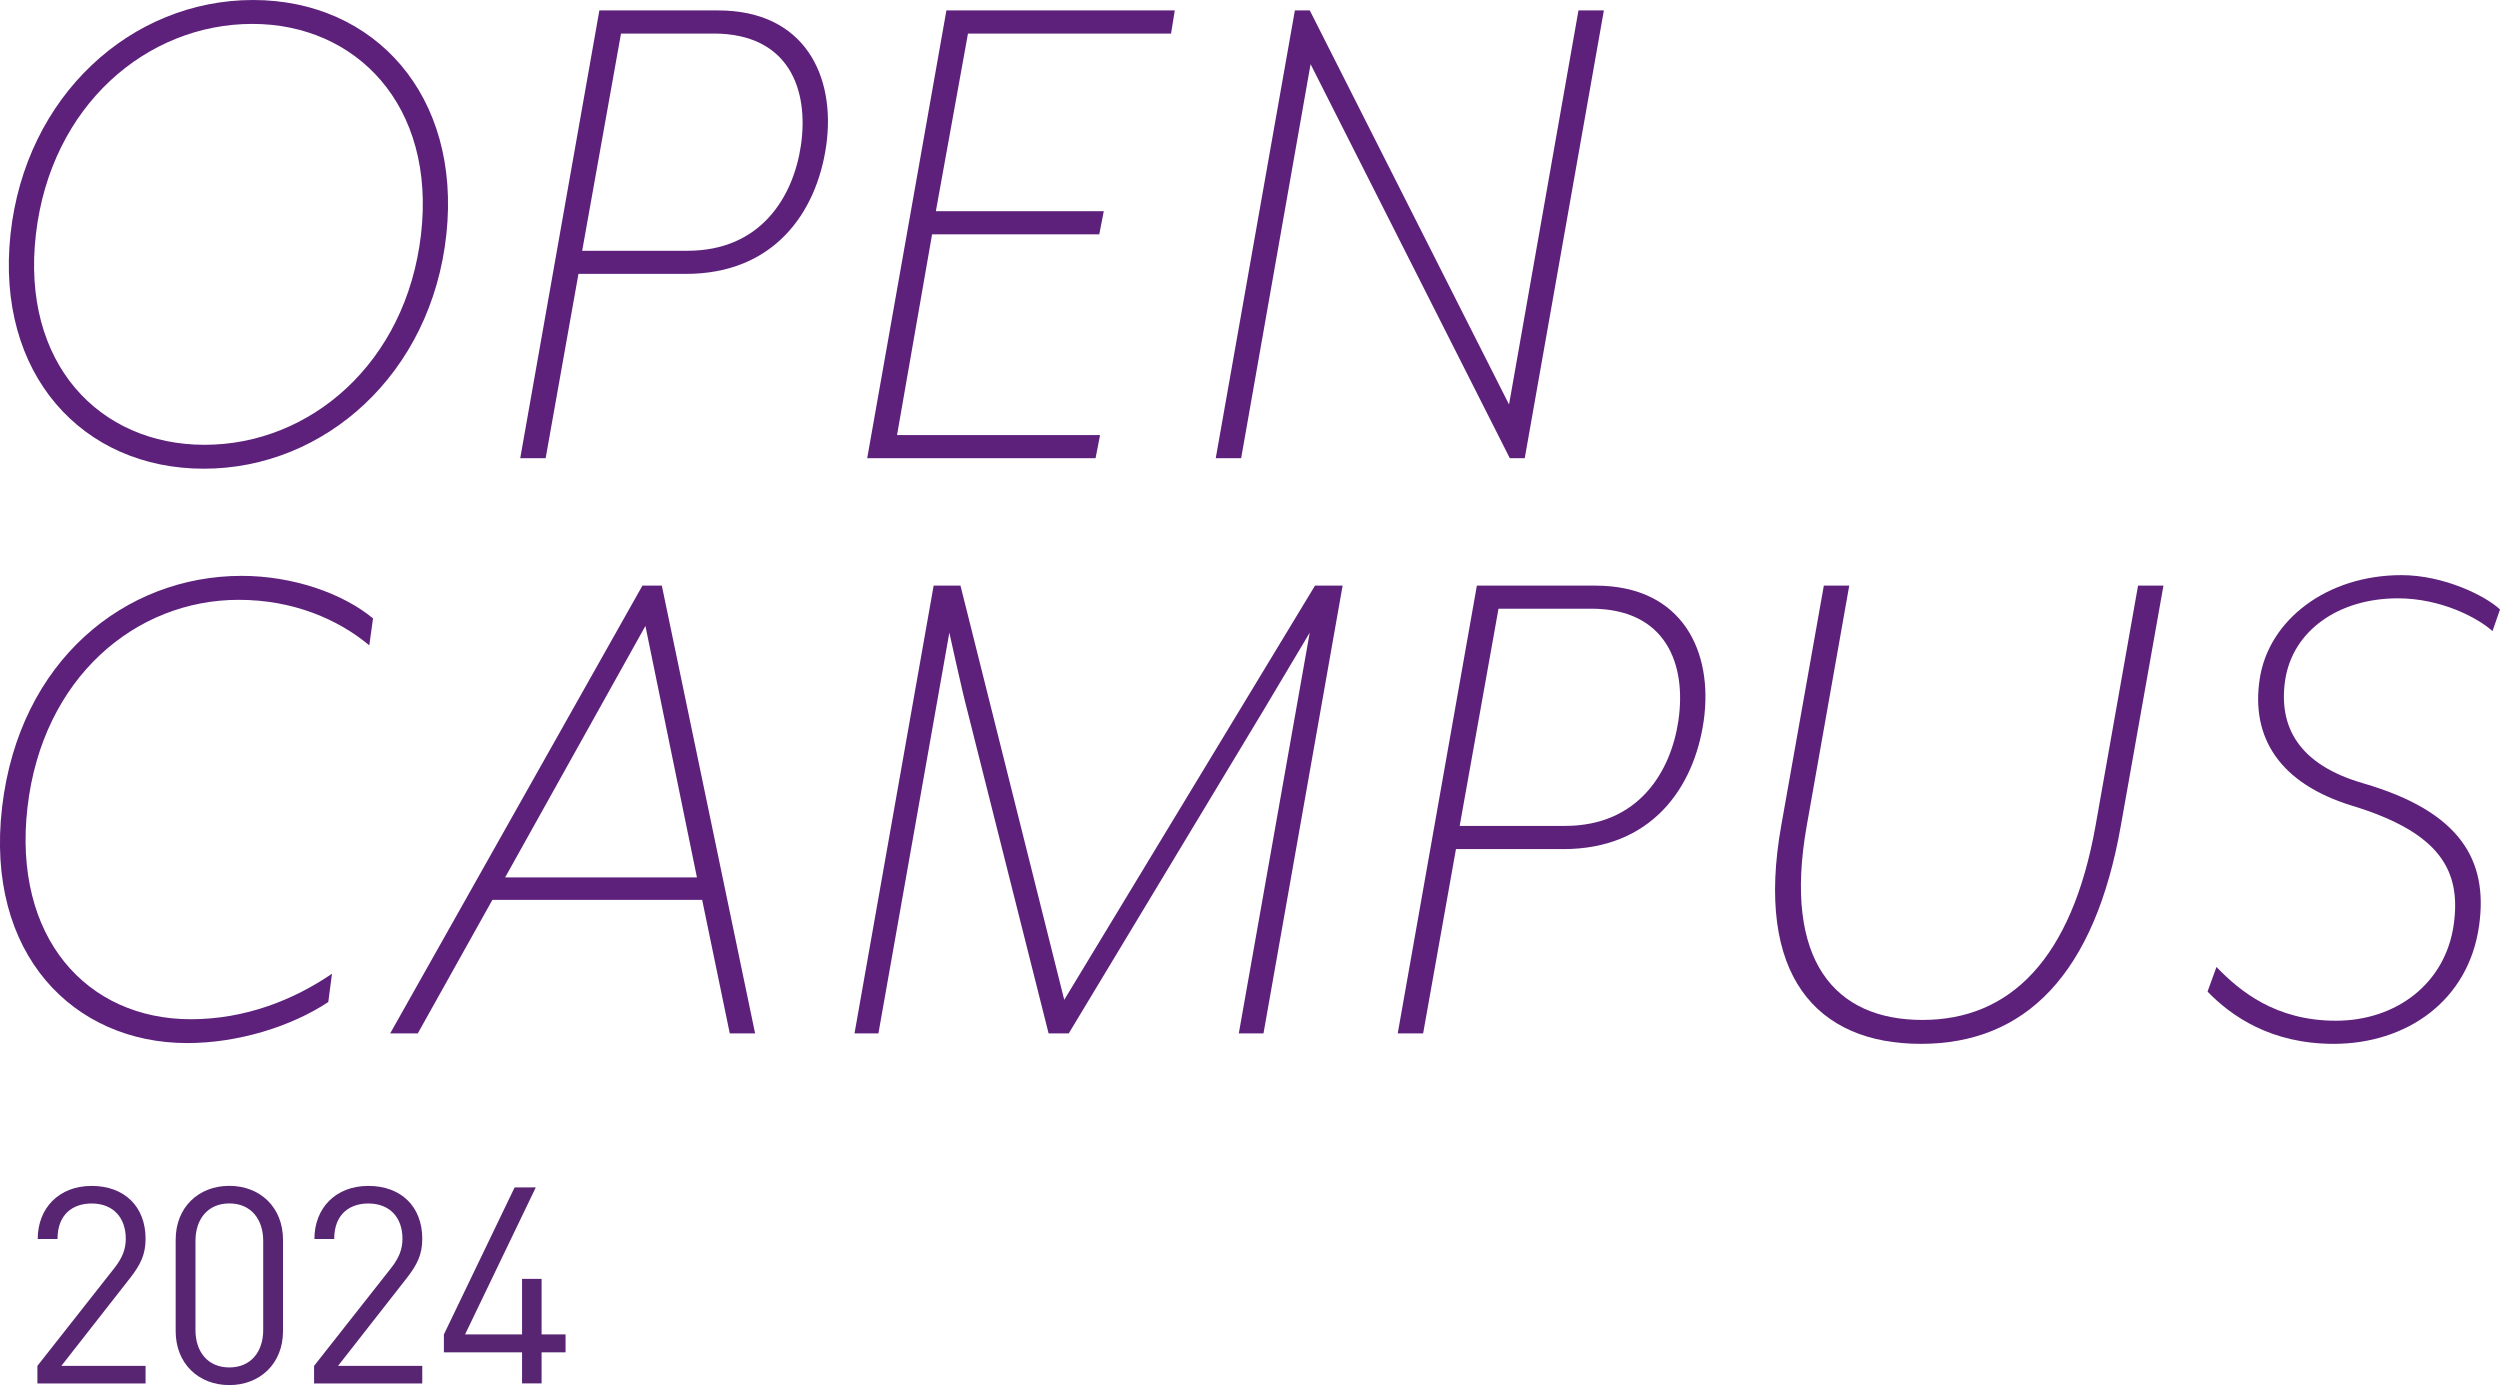 <?xml version="1.0" encoding="UTF-8"?>
<svg xmlns="http://www.w3.org/2000/svg" id="Layer_2" data-name="Layer 2" viewBox="0 0 383.82 212.65">
  <defs>
    <style>
      .cls-1 {
        fill: #5d217b;
      }

      .cls-1, .cls-2 {
        stroke-width: 0px;
      }

      .cls-2 {
        fill: #582573;
      }
    </style>
  </defs>
  <g id="_デザイン" data-name="デザイン">
    <g>
      <g>
        <path class="cls-1" d="M31.29,71.96C12.61,71.96-.68,57.4,1.61,35.98,3.9,14.67,20.17,0,38.85,0s31.97,14.67,29.68,35.98c-2.29,21.43-18.68,35.98-37.24,35.98ZM38.74,3.67C22.58,3.67,7.8,16.16,5.51,35.98c-2.29,19.82,9.74,32.31,25.9,32.31s30.94-12.49,33.23-32.31c2.29-19.82-9.97-32.31-25.89-32.31Z"></path>
        <path class="cls-1" d="M105.31,42.05h-16.5l-5.04,28.3h-3.9L92.02,1.6h18.22c13.41,0,18.1,10.2,16.61,20.74-1.49,10.43-8.13,19.71-21.54,19.71ZM109.55,5.16h-14.21l-5.96,33.34h16.16c11.34,0,16.27-8.36,17.42-16.16,1.26-8.59-1.83-17.19-13.41-17.19Z"></path>
        <path class="cls-1" d="M179.78,5.16h-31.17l-4.93,27.27h25.78l-.69,3.55h-25.67l-5.38,30.82h31.17l-.69,3.55h-35.06L145.3,1.6h35.06l-.57,3.55Z"></path>
        <path class="cls-1" d="M234.09,70.35h-2.29l-30.59-60.5-10.66,60.5h-3.9L198.8,1.6h2.29l30.59,60.5L242.34,1.6h3.9l-12.15,68.75Z"></path>
        <path class="cls-1" d="M56.7,99.08c-4.81-4.01-11.69-6.99-20.05-6.99-15.81,0-30.13,11.92-32.43,31.85-2.29,19.94,9.05,32.54,25.09,32.54,8.36,0,15.81-2.98,21.66-6.99l-.57,4.35c-5.73,3.78-13.86,6.3-21.66,6.3-17.42,0-31.05-13.63-28.42-36.21,2.64-22.57,18.91-35.52,36.78-35.52,7.79,0,15.47,2.64,20.17,6.53l-.57,4.12Z"></path>
        <path class="cls-1" d="M112.04,158.66l-4.24-20.51h-32.2l-11.46,20.51h-4.24l38.73-68.75h2.98l14.32,68.75h-3.9ZM99.09,96.1l-21.54,38.61h29.45l-7.91-38.61Z"></path>
        <path class="cls-1" d="M190.19,158.66l10.89-61.53s-5.73,9.62-7.1,11.92l-29.9,49.61h-3.09l-12.49-49.61c-.69-2.52-2.75-11.92-2.75-11.92l-10.89,61.53h-3.67l12.15-68.75h4.12l15.93,63.59,38.5-63.59h4.24l-12.15,68.75h-3.78Z"></path>
        <path class="cls-1" d="M240.03,130.36h-16.5l-5.04,28.3h-3.9l12.15-68.75h18.22c13.41,0,18.1,10.2,16.61,20.74-1.49,10.43-8.13,19.71-21.54,19.71ZM244.27,93.46h-14.21l-5.96,33.34h16.16c11.34,0,16.27-8.36,17.42-16.16,1.26-8.59-1.83-17.19-13.41-17.19Z"></path>
        <path class="cls-1" d="M325.62,126.69c-4.01,22.92-14.67,33.57-30.71,33.57s-25.55-10.54-21.43-33.57l6.53-36.78h3.9l-6.53,36.89c-3.67,20.74,4.35,29.79,17.76,29.79s22.92-9.28,26.58-29.79l6.53-36.89h3.9l-6.53,36.78Z"></path>
        <path class="cls-1" d="M382.68,96.9c-2.29-2.06-7.91-5.04-14.55-5.04-9.05,0-16.16,4.93-17.3,12.6-1.03,7.1,2.06,12.95,12.03,15.81,14.9,4.35,19.14,11.8,17.76,21.77-1.6,11.69-11.23,18.22-22.34,18.22-9.62,0-15.7-4.24-19.36-8.02l1.37-3.78c3.55,3.67,9.05,8.25,18.33,8.25s16.84-5.73,18.1-14.78c1.15-8.25-2.06-14.09-15.58-18.22-11.23-3.44-15.58-10.54-14.21-19.48,1.37-9.05,10.31-15.93,21.77-15.93,6.53,0,12.95,3.21,15.12,5.27l-1.15,3.32Z"></path>
      </g>
      <g>
        <path class="cls-2" d="M5.74,212.4v-2.7l11.88-15.09c1.14-1.48,1.69-2.79,1.69-4.43,0-3.25-1.94-5.41-5.24-5.41-2.79,0-5.24,1.56-5.24,5.45h-3.04c0-4.73,3.25-8.15,8.28-8.15s8.28,3.17,8.28,8.11c0,2.41-.76,3.97-2.41,6.08l-10.52,13.44h12.93v2.7H5.74Z"></path>
        <path class="cls-2" d="M35.21,212.65c-4.73,0-8.24-3.3-8.24-8.28v-14.03c0-4.99,3.51-8.28,8.24-8.28s8.24,3.3,8.24,8.28v14.03c0,4.99-3.55,8.28-8.24,8.28ZM40.41,190.51c0-3.3-1.86-5.75-5.2-5.75s-5.2,2.45-5.2,5.75v13.69c0,3.3,1.86,5.74,5.2,5.74s5.2-2.45,5.2-5.74v-13.69Z"></path>
        <path class="cls-2" d="M48.22,212.4v-2.7l11.88-15.09c1.14-1.48,1.69-2.79,1.69-4.43,0-3.25-1.94-5.41-5.24-5.41-2.79,0-5.24,1.56-5.24,5.45h-3.04c0-4.73,3.25-8.15,8.28-8.15s8.28,3.17,8.28,8.11c0,2.41-.76,3.97-2.41,6.08l-10.52,13.44h12.93v2.7h-16.61Z"></path>
        <path class="cls-2" d="M83.15,207.62v4.77h-3v-4.77h-12v-2.75l10.86-22.57h3.25l-10.86,22.57h8.75v-8.53h3v8.53h3.68v2.75h-3.68Z"></path>
      </g>
    </g>
  </g>
</svg>
